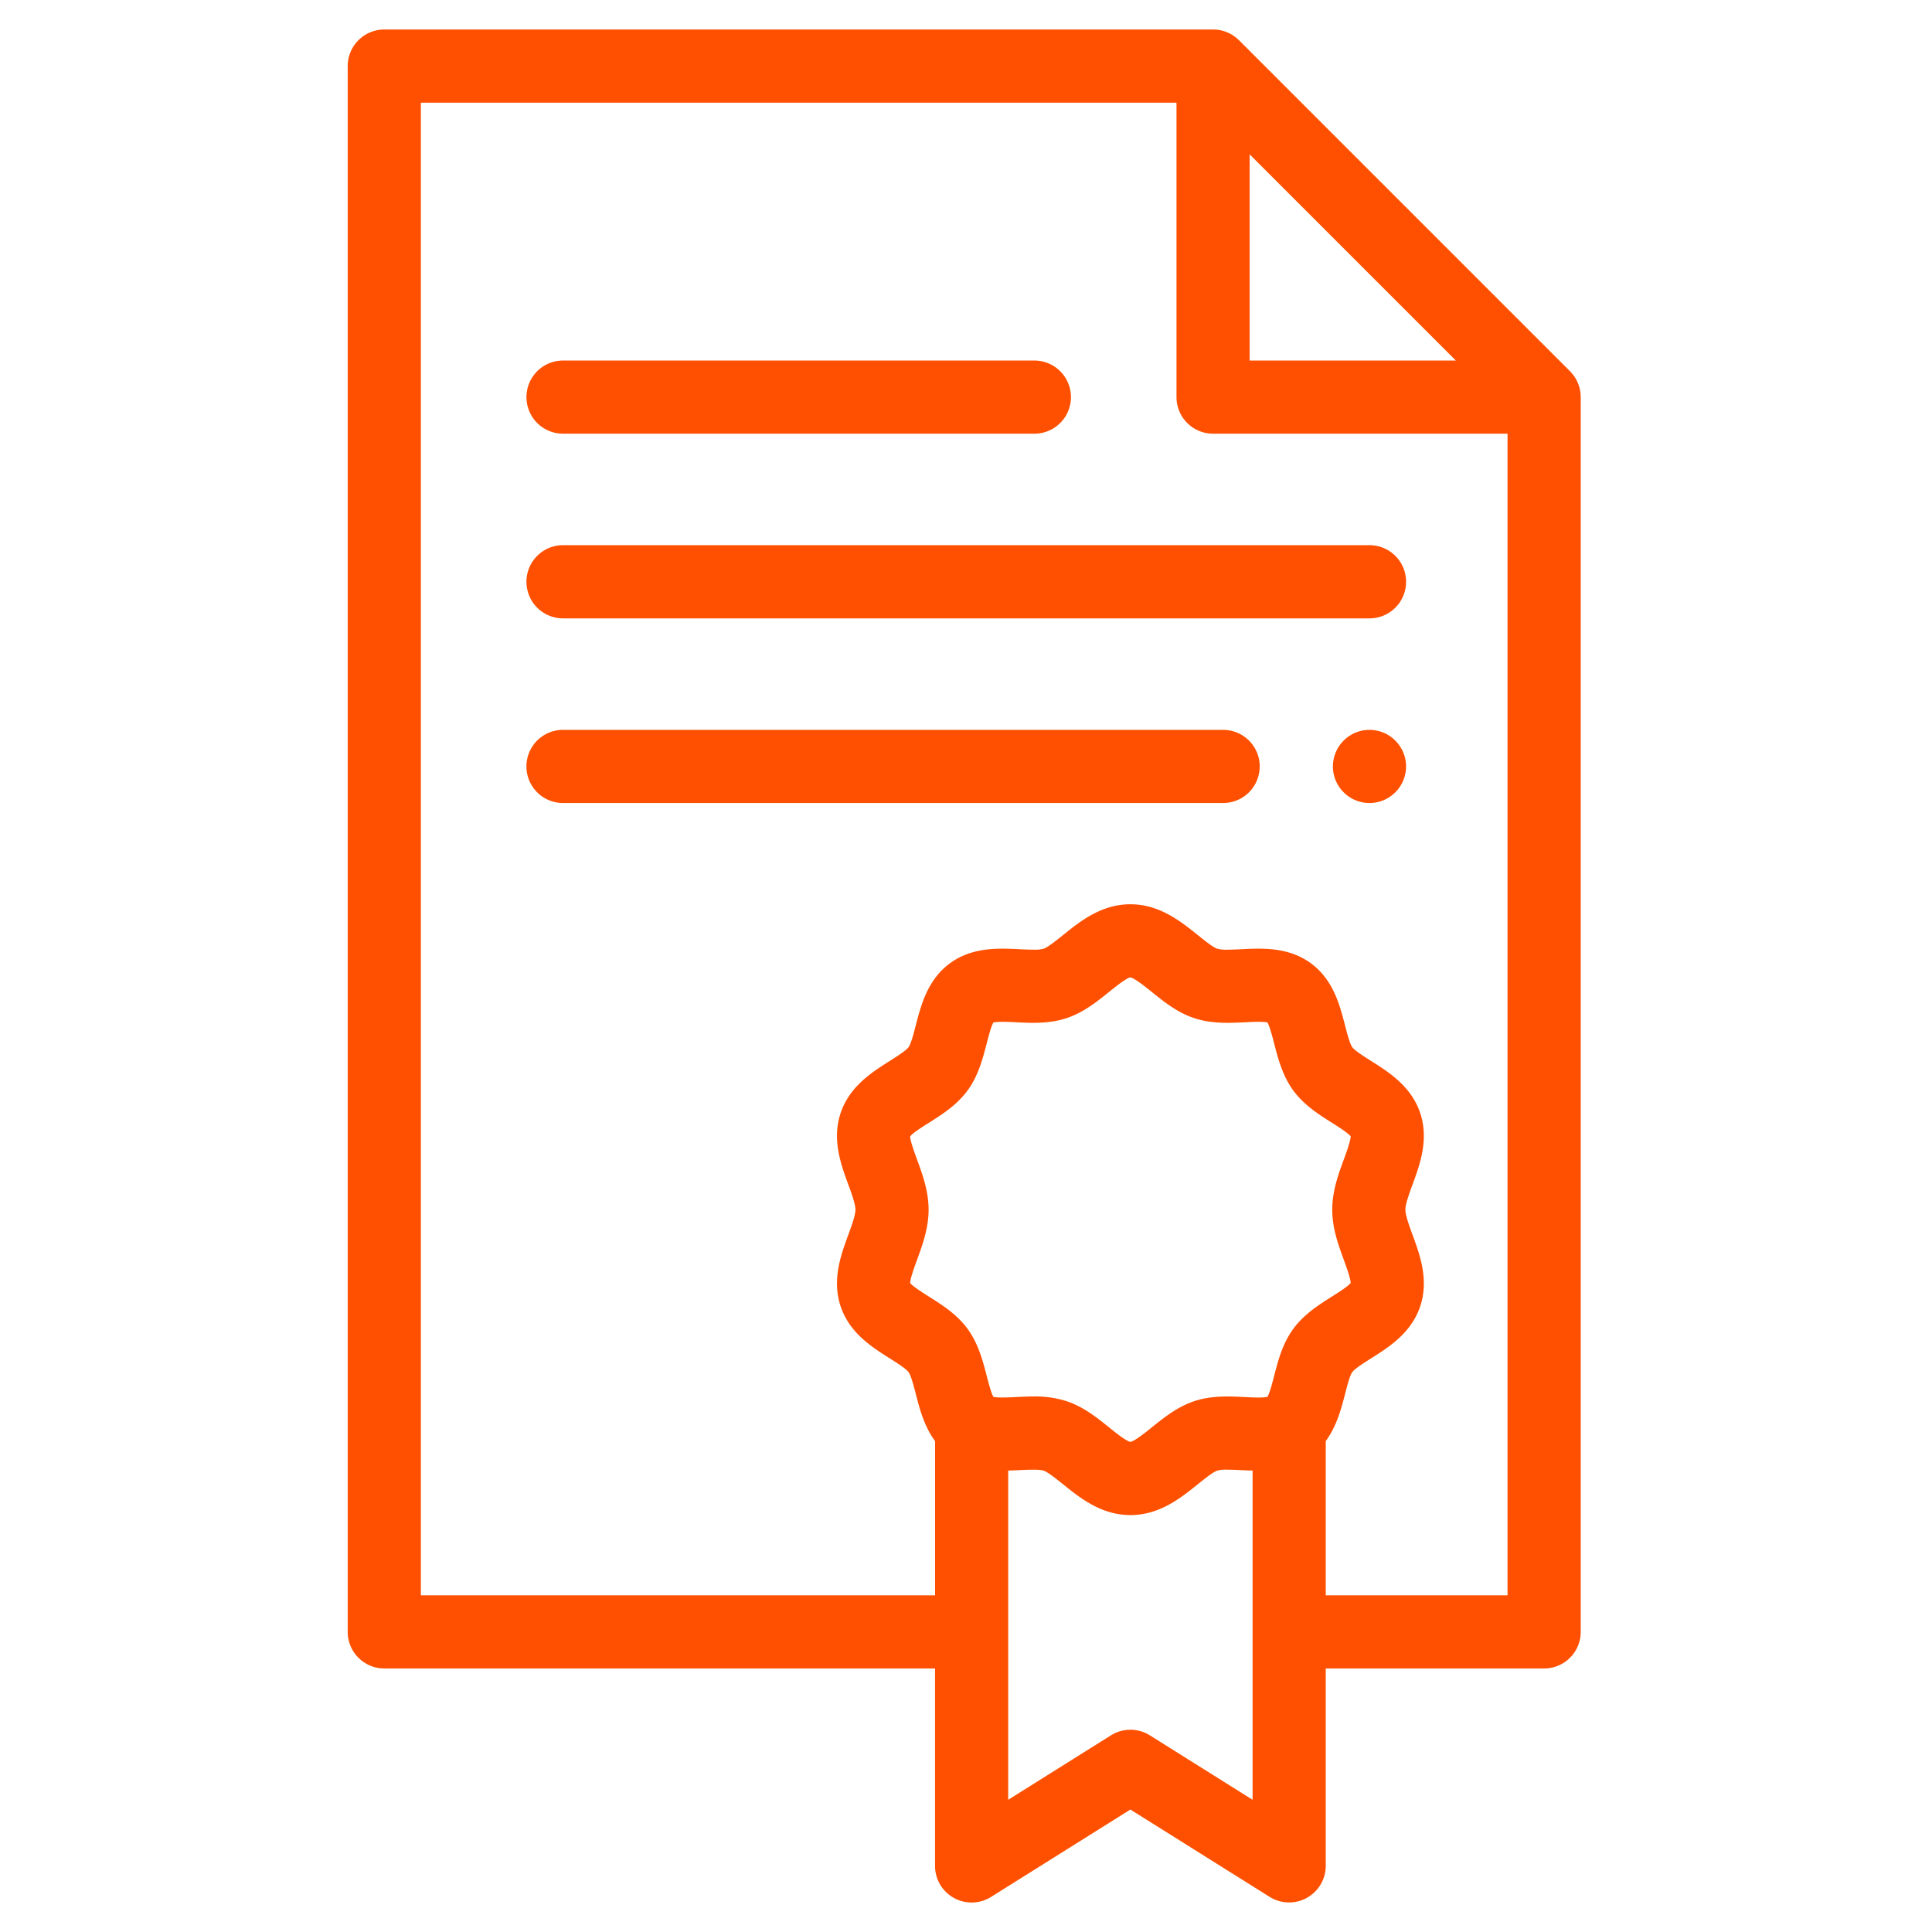<svg width="44" height="44" fill="none" xmlns="http://www.w3.org/2000/svg"><path fill-rule="evenodd" clip-rule="evenodd" d="M35.999 9.016c0-.01 0-.018-.002-.027a.842.842 0 0 0-.013-.107.88.88 0 0 0-.079-.224l-.003-.005a.837.837 0 0 0-.057-.092l-.017-.022a.842.842 0 0 0-.072-.084L28.217.916a.832.832 0 0 0-.084-.072l-.022-.017A.785.785 0 0 0 28.02.77l-.007-.003a.867.867 0 0 0-.223-.08.882.882 0 0 0-.106-.013h-.028l-.028-.002H8.752a.833.833 0 0 0-.833.833v35.66c0 .46.373.833.833.833h12.543v4.497a.833.833 0 0 0 1.276.706l3.173-1.99 3.173 1.99a.835.835 0 0 0 1.276-.706v-4.497h4.974c.46 0 .833-.373.833-.833V9.045l-.001-.03Zm-7.538-5.5 4.695 4.695H28.46V3.517Zm-7.577 22.889c-.058-.16-.154-.42-.156-.526.065-.08.29-.223.43-.31.296-.188.633-.4.877-.733.246-.336.346-.725.435-1.067.039-.15.1-.392.154-.483.03-.006.091-.015.207-.015.092 0 .196.005.306.01.127.007.257.013.393.013.3 0 .542-.034.762-.107.383-.127.69-.374.96-.592.15-.12.401-.322.488-.335.096.012.346.214.496.335.27.218.578.465.961.592.22.073.462.107.762.107.136 0 .267-.006.393-.012.11-.006.213-.011.306-.011.116 0 .177.008.207.015.053.091.116.333.154.483.089.342.189.73.435 1.067.244.332.58.545.878.733.138.087.364.23.429.31-.003.107-.098.367-.156.526-.124.337-.264.72-.264 1.144 0 .424.14.807.264 1.145.058.159.153.419.156.525-.065.081-.291.224-.43.311-.296.188-.633.4-.877.733-.246.336-.346.724-.435 1.067-.038.15-.101.391-.154.483-.03.006-.091.015-.207.015-.093 0-.197-.005-.306-.011-.127-.006-.257-.013-.393-.013-.3 0-.542.034-.762.107-.383.128-.69.375-.961.593-.148.12-.394.317-.492.334-.098-.017-.343-.215-.49-.334-.272-.218-.579-.465-.962-.593a2.363 2.363 0 0 0-.762-.107c-.136 0-.267.007-.393.013a6.25 6.25 0 0 1-.306.01c-.116 0-.177-.008-.207-.014-.053-.092-.115-.333-.154-.483-.088-.342-.189-.73-.435-1.067-.244-.333-.58-.545-.878-.733-.138-.087-.364-.23-.429-.31.003-.107.098-.367.156-.526.124-.338.264-.72.264-1.145 0-.424-.14-.807-.264-1.144Zm7.643 14.584-2.34-1.468a.835.835 0 0 0-.886 0l-2.34 1.468v-7.498c.089-.002.176-.005.26-.01.11-.006.215-.01.309-.01.147 0 .21.013.235.021.1.033.29.187.443.31.39.313.873.703 1.536.703.664 0 1.148-.39 1.536-.703.154-.123.344-.277.443-.31a.823.823 0 0 1 .236-.021c.094 0 .198.005.308.01.085.005.172.008.26.01v7.498Zm1.666-4.657V32.82c.248-.337.352-.735.44-1.073.045-.178.108-.421.165-.499.057-.078.269-.212.424-.31.41-.258.92-.58 1.123-1.19.2-.603-.008-1.171-.176-1.628-.076-.207-.162-.443-.162-.57 0-.129.086-.364.162-.571.168-.457.376-1.026.176-1.628-.203-.61-.713-.932-1.123-1.191-.155-.098-.367-.232-.424-.31-.057-.077-.12-.32-.166-.498-.12-.464-.269-1.041-.779-1.415-.406-.298-.876-.332-1.195-.332-.135 0-.265.006-.39.013-.11.005-.215.01-.309.01a.82.82 0 0 1-.235-.021c-.1-.033-.29-.187-.443-.31-.39-.313-.873-.703-1.537-.703-.663 0-1.147.39-1.536.703-.153.123-.344.277-.443.31a.821.821 0 0 1-.235.021c-.094 0-.199-.005-.309-.01-.125-.007-.255-.013-.39-.013-.319 0-.789.034-1.195.332-.51.374-.66.951-.78 1.415-.045.178-.108.42-.165.498-.057.078-.27.212-.424.31-.41.26-.92.582-1.123 1.191-.2.602.008 1.17.176 1.628.076.207.162.442.162.57 0 .128-.086.364-.162.571-.168.457-.376 1.025-.176 1.628.203.61.713.932 1.123 1.19.155.098.367.232.424.31.057.078.12.321.166.499.087.338.19.737.439 1.073v3.512H9.585V2.338h17.209v6.706c0 .46.373.833.833.833h6.706v26.455h-4.14Z" fill="#FE5000"/><path fill-rule="evenodd" clip-rule="evenodd" d="M12.823 9.877h10.734a.833.833 0 0 0 0-1.666H12.823a.833.833 0 1 0 0 1.666ZM31.189 12.416H12.823a.833.833 0 0 0 0 1.667h18.366a.833.833 0 1 0 0-1.667ZM27.857 16.622H12.822a.833.833 0 0 0 0 1.666h15.034a.833.833 0 0 0 0-1.666ZM31.189 16.622a.835.835 0 0 0-.833.833c0 .459.374.833.833.833.46 0 .833-.374.833-.833a.835.835 0 0 0-.833-.833Z" fill="#FE5000"/></svg>
